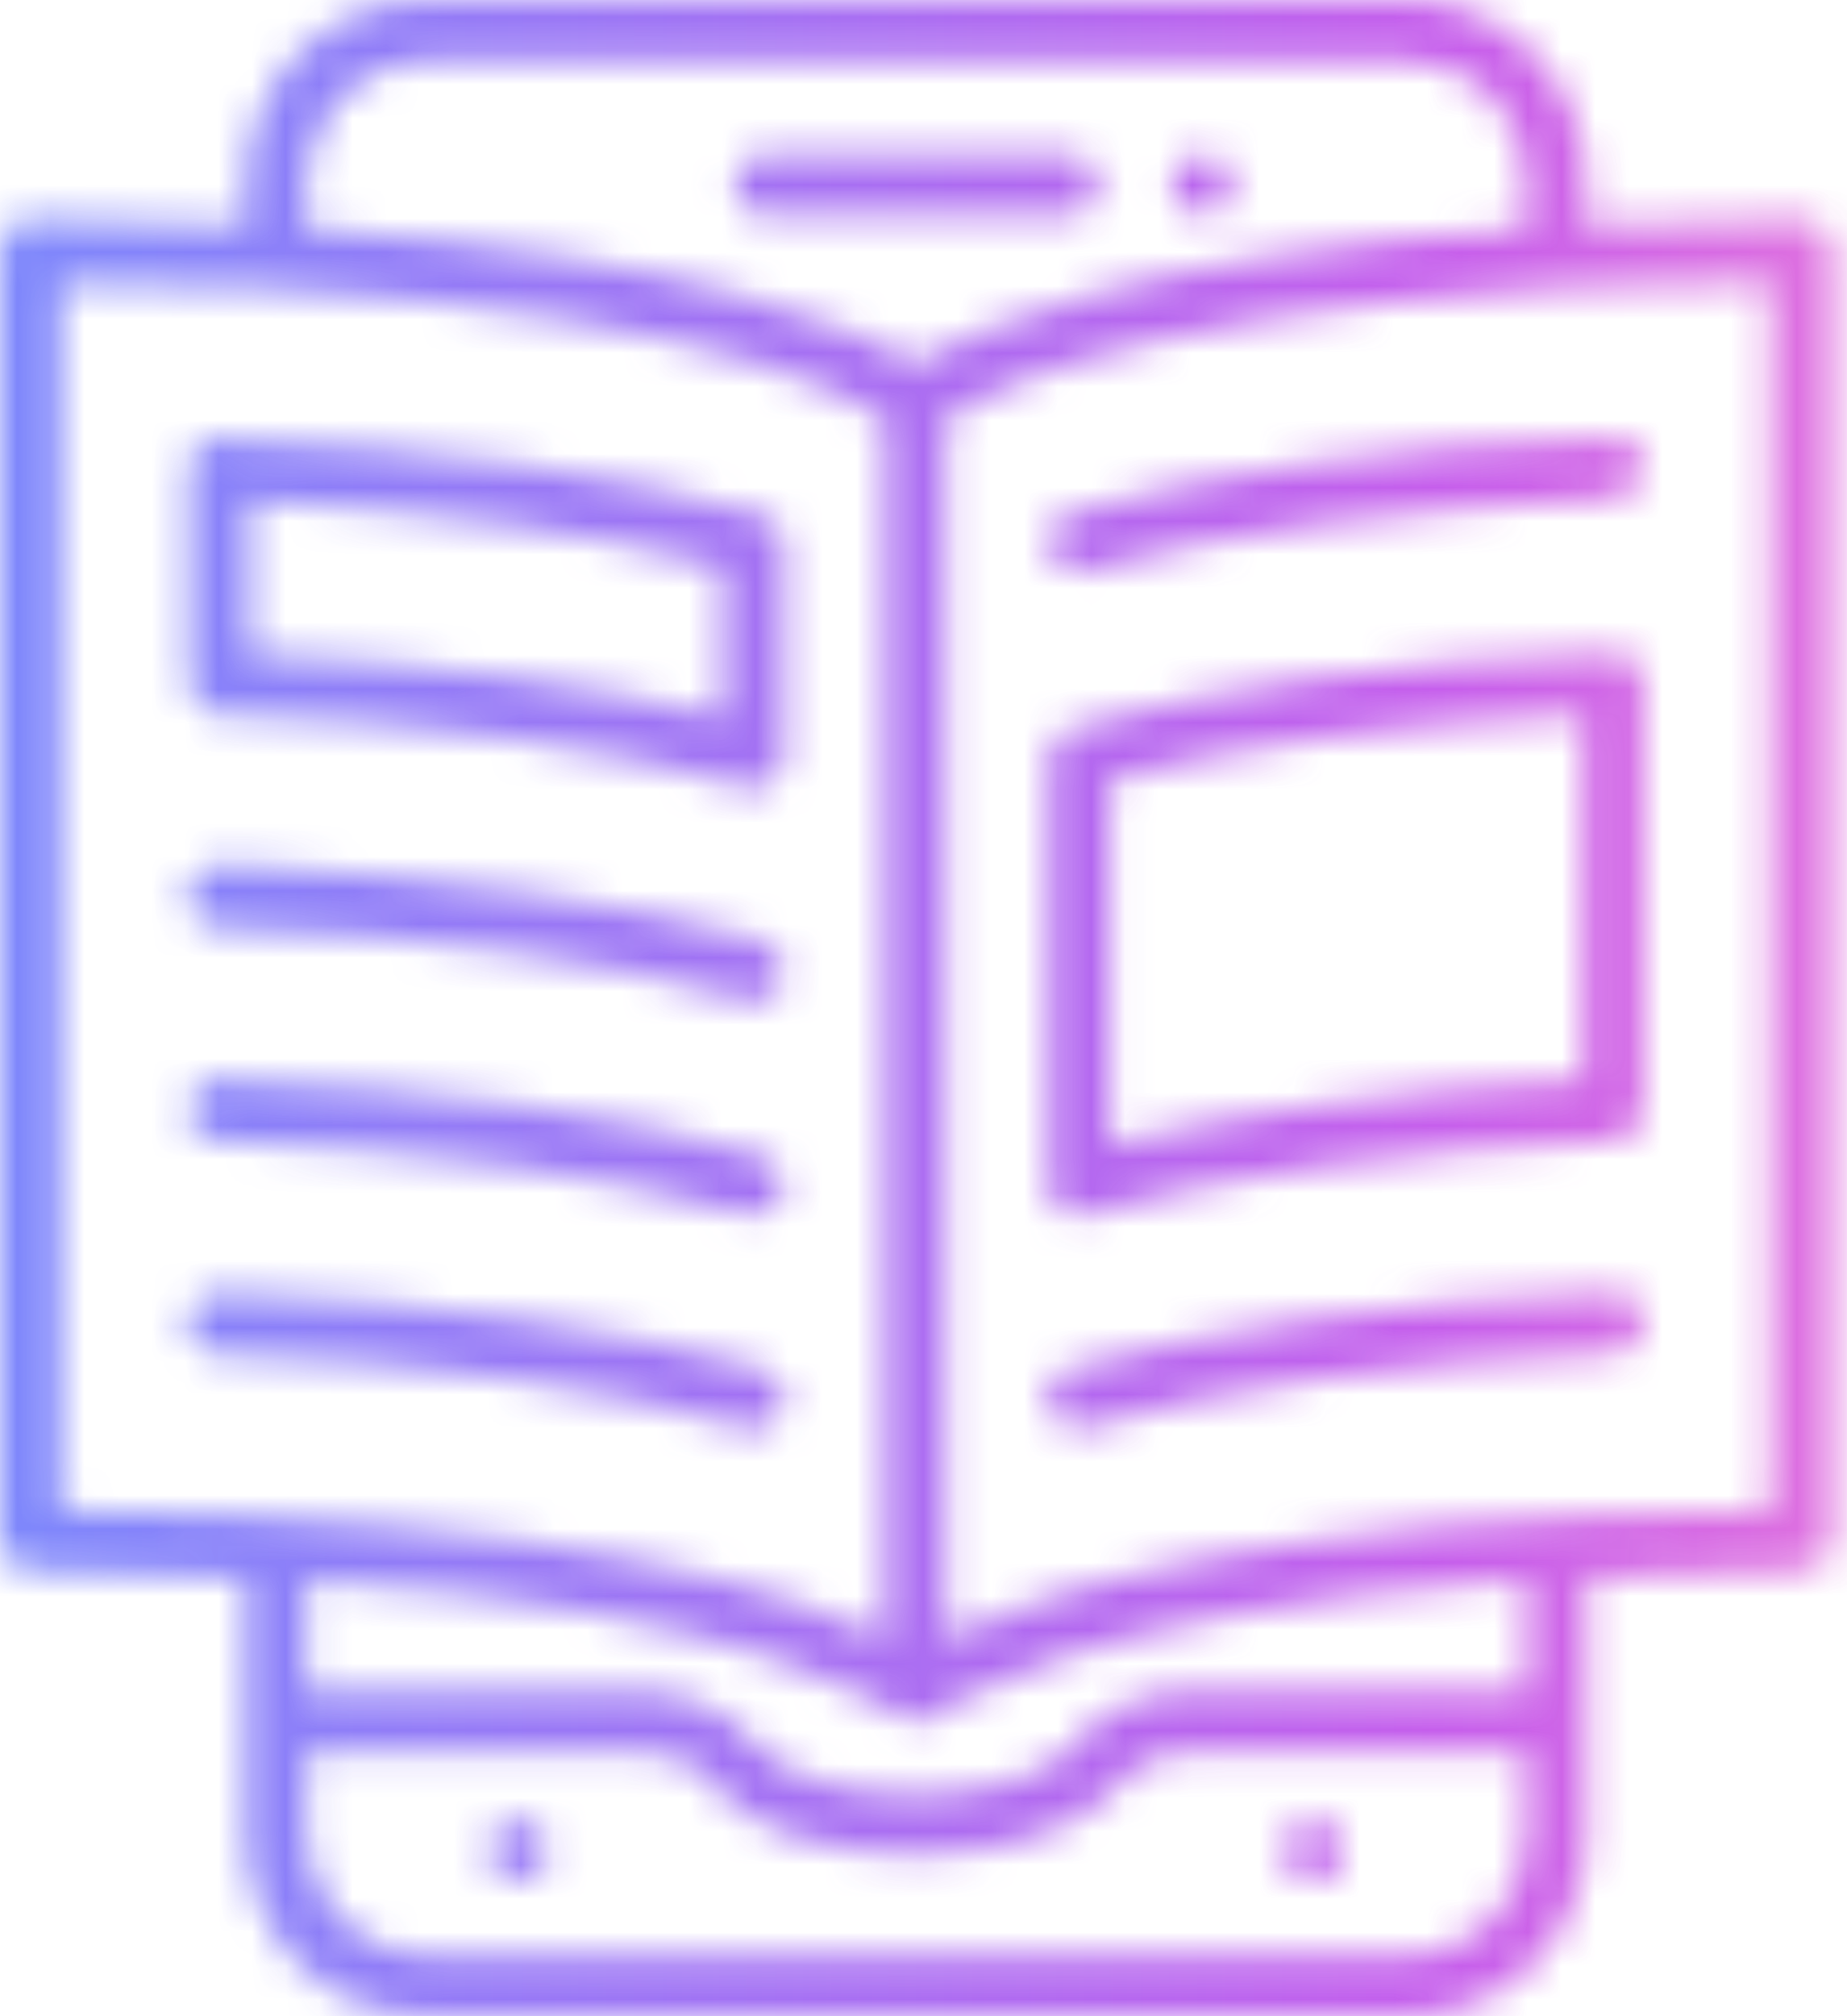 <svg width="55" height="60" viewBox="0 0 55 60" fill="none" xmlns="http://www.w3.org/2000/svg">
<g opacity="0.8">
<mask id="mask0_202_103" style="mask-type:alpha" maskUnits="userSpaceOnUse" x="0" y="0" width="55" height="60">
<path d="M31.813 6.408C32.337 6.408 32.725 5.952 32.725 5.428C32.725 4.971 32.337 4.584 31.813 4.584H22.759C22.235 4.584 21.847 4.971 21.847 5.428C21.847 5.952 22.235 6.408 22.759 6.408H31.813Z" fill="#1A161A"/>
<path d="M15.439 54.162C14.983 54.162 14.527 54.55 14.527 55.074C14.527 55.599 14.983 55.986 15.439 55.986C15.963 55.986 16.351 55.599 16.351 55.074C16.351 54.55 15.963 54.162 15.439 54.162Z" fill="#1A161A"/>
<path d="M39.111 54.162C38.586 54.162 38.198 54.55 38.198 55.074C38.198 55.599 38.586 55.986 39.111 55.986C39.635 55.986 40.023 55.599 40.023 55.074C40.023 54.55 39.635 54.162 39.111 54.162Z" fill="#1A161A"/>
<path d="M35.872 6.408C36.328 6.408 36.716 5.952 36.716 5.428C36.716 4.971 36.328 4.584 35.872 4.584C35.348 4.584 34.892 4.971 34.892 5.428C34.892 5.952 35.348 6.408 35.872 6.408Z" fill="#1A161A"/>
<path d="M22.691 15.325C18.563 14.094 13.113 13.318 6.522 13.067C6.317 12.999 6.066 13.136 5.884 13.273C5.678 13.478 5.633 13.729 5.633 13.911V20.319C5.633 20.775 6.021 21.232 6.477 21.232C12.885 21.482 18.176 22.258 22.189 23.421C22.258 23.421 22.395 23.489 22.44 23.489C22.645 23.489 22.828 23.421 22.965 23.284C23.215 23.079 23.352 22.828 23.352 22.577V16.169C23.352 15.781 23.102 15.393 22.714 15.325H22.691ZM21.528 21.346C17.72 20.365 12.999 19.726 7.434 19.476V14.892C13.067 15.211 17.834 15.872 21.528 16.898V21.368V21.346Z" fill="#1A161A"/>
<path d="M22.691 27.982C18.563 26.819 13.113 26.043 6.522 25.724C6.066 25.724 5.61 26.112 5.61 26.636C5.542 27.161 5.998 27.549 6.454 27.617C12.862 27.822 18.153 28.598 22.166 29.761C22.235 29.829 22.372 29.829 22.417 29.829C22.805 29.829 23.193 29.578 23.329 29.19C23.466 28.666 23.124 28.21 22.691 28.027V27.982Z" fill="#1A161A"/>
<path d="M22.691 34.39C18.563 33.158 13.113 32.383 6.522 32.132C6.066 32.064 5.61 32.52 5.61 32.976C5.542 33.501 5.998 33.957 6.454 33.957C12.862 34.208 18.153 34.983 22.166 36.146H22.417C22.805 36.146 23.193 35.941 23.329 35.507C23.466 35.074 23.124 34.527 22.691 34.413V34.39Z" fill="#1A161A"/>
<path d="M22.691 40.73C18.563 39.567 13.113 38.723 6.522 38.472C6.066 38.472 5.61 38.86 5.61 39.384C5.542 39.909 5.998 40.297 6.454 40.297C12.862 40.547 18.153 41.323 22.166 42.486C22.235 42.554 22.372 42.554 22.417 42.554C22.805 42.554 23.193 42.303 23.329 41.916C23.466 41.391 23.124 40.889 22.691 40.753V40.73Z" fill="#1A161A"/>
<path d="M53.66 6.522C51.334 6.522 49.259 6.591 47.252 6.727V5.428C47.252 2.463 44.858 0 41.893 0H12.68C9.715 0 7.32 2.463 7.32 5.428V6.727C5.382 6.591 3.238 6.522 0.912 6.522C0.388 6.522 0 6.978 0 7.434V45.838C0 46.363 0.388 46.75 0.912 46.75C3.238 46.75 5.382 46.819 7.32 46.956V54.641C7.32 57.605 9.715 60 12.68 60H41.893C44.858 60 47.252 57.605 47.252 54.641V46.956C49.19 46.819 51.334 46.75 53.66 46.75C54.185 46.75 54.572 46.363 54.572 45.838V7.434C54.572 6.978 54.185 6.522 53.66 6.522ZM9.122 5.428C9.122 3.421 10.741 1.802 12.68 1.802H41.893C43.9 1.802 45.45 3.421 45.45 5.428V6.796C33.683 7.571 28.826 9.897 27.275 10.81C25.724 9.897 20.821 7.571 9.099 6.796V5.428H9.122ZM1.802 8.415C18.86 8.483 25.017 11.585 26.363 12.429V48.757C23.649 47.389 16.785 45.063 1.802 44.949V8.415ZM12.68 58.198C10.741 58.198 9.122 56.579 9.122 54.641V52.109H18.951C19.863 52.109 20.707 52.429 21.14 53.022C22.166 54.39 24.493 55.211 27.275 55.211C30.057 55.211 32.315 54.367 33.409 53.022C33.865 52.429 34.709 52.109 35.553 52.109H45.45V54.641C45.45 56.579 43.9 58.198 41.893 58.198H12.68ZM35.53 50.308C34.116 50.308 32.748 50.901 31.973 51.927C31.266 52.839 29.396 53.409 27.252 53.409C25.108 53.409 23.238 52.816 22.531 51.927C21.688 50.901 20.388 50.308 18.905 50.308H9.122V47.001C22.828 47.913 26.636 51.015 26.705 51.015C26.773 51.083 26.841 51.152 26.91 51.152C27.047 51.22 27.161 51.288 27.298 51.288C27.298 51.288 27.298 51.22 27.366 51.22C27.434 51.22 27.571 51.22 27.617 51.152H27.685C27.685 51.152 27.754 51.152 27.754 51.083C27.822 51.083 27.89 51.015 27.89 51.015C27.959 51.015 31.767 47.913 45.473 47.001V50.308H35.53ZM52.725 44.949C37.719 45.086 30.878 47.412 28.164 48.757V12.406C29.532 11.562 35.667 8.461 52.725 8.392V44.949Z" fill="#1A161A"/>
<path d="M32.132 17.058C32.132 17.058 32.269 17.058 32.383 16.99C36.397 15.827 41.688 15.12 48.096 14.846C48.552 14.778 48.94 14.39 48.94 13.866C48.94 13.341 48.483 12.953 47.959 13.022C41.437 13.273 36.009 14.048 31.859 15.279C31.334 15.416 31.083 15.918 31.22 16.374C31.357 16.762 31.745 17.012 32.132 17.012V17.058Z" fill="#1A161A"/>
<path d="M32.132 36.146H32.383C36.397 34.983 41.688 34.208 48.096 33.957C48.552 33.957 48.94 33.569 48.94 33.044V20.319C48.94 20.068 48.871 19.795 48.689 19.681C48.483 19.476 48.233 19.43 47.982 19.43C41.459 19.681 36.032 20.456 31.881 21.688C31.494 21.824 31.243 22.144 31.243 22.6V35.279C31.243 35.599 31.38 35.872 31.562 36.055C31.767 36.192 31.95 36.192 32.155 36.192L32.132 36.146ZM33.044 23.215C36.739 22.189 41.505 21.528 47.138 21.277V32.132C41.574 32.452 36.853 33.113 33.044 34.071V23.215Z" fill="#1A161A"/>
<path d="M47.959 38.472C41.437 38.723 36.009 39.567 31.859 40.73C31.334 40.867 31.083 41.368 31.22 41.893C31.357 42.281 31.745 42.531 32.132 42.531C32.201 42.531 32.269 42.531 32.383 42.463C36.397 41.3 41.688 40.525 48.096 40.274C48.552 40.274 48.94 39.886 48.94 39.361C48.94 38.837 48.483 38.381 47.959 38.449V38.472Z" fill="#1A161A"/>
</mask>
<g mask="url(#mask0_202_103)">
<rect x="-5" y="-2" width="66" height="66" fill="url(#paint0_linear_202_103)"/>
</g>
</g>
<defs>
<linearGradient id="paint0_linear_202_103" x1="-5" y1="31" x2="68.5" y2="31" gradientUnits="userSpaceOnUse">
<stop stop-color="#526FFD"/>
<stop offset="0.65" stop-color="#B736E7"/>
<stop offset="1" stop-color="#FB66C5"/>
</linearGradient>
</defs>
</svg>
